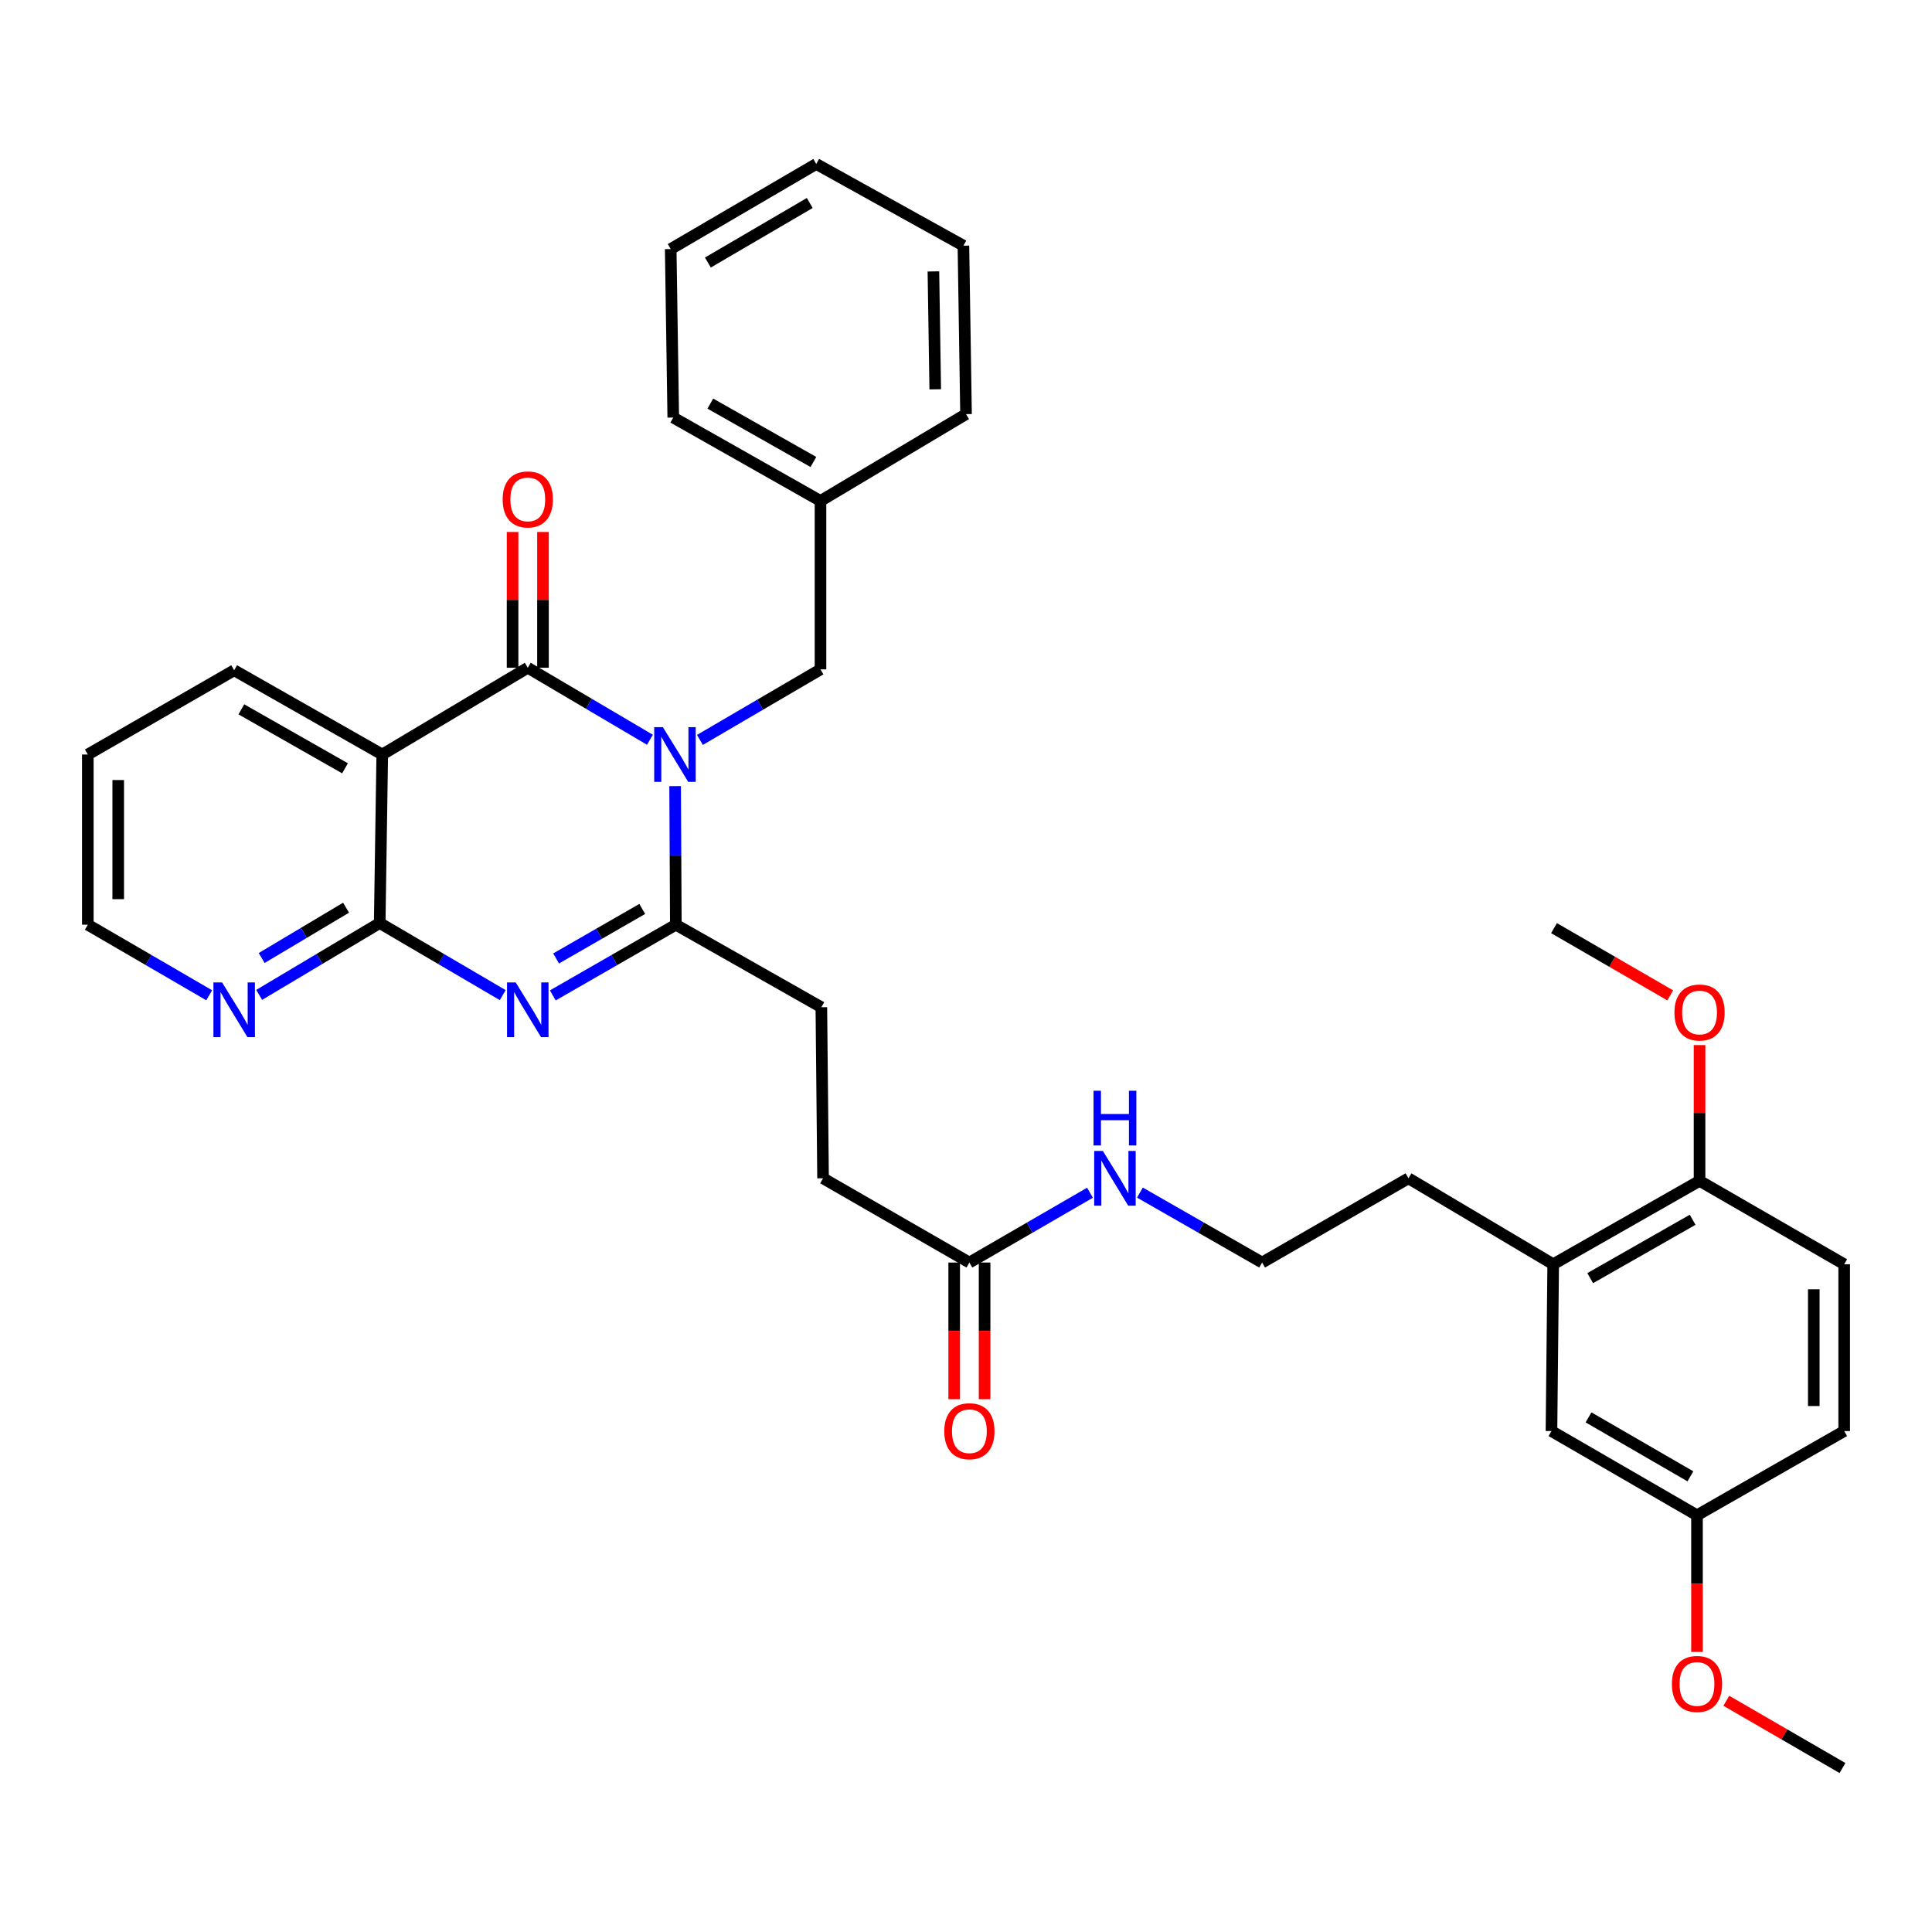 <?xml version='1.0' encoding='iso-8859-1'?>
<svg version='1.1' baseProfile='full'
              xmlns='http://www.w3.org/2000/svg'
                      xmlns:rdkit='http://www.rdkit.org/xml'
                      xmlns:xlink='http://www.w3.org/1999/xlink'
                  xml:space='preserve'
width='1000px' height='1000px' viewBox='0 0 1000 1000'>
<!-- END OF HEADER -->
<rect style='opacity:1.0;fill:#FFFFFF;stroke:none' width='1000' height='1000' x='0' y='0'> </rect>
<path class='bond-0' d='M 336.408,382.901 L 304.793,364.264' style='fill:none;fill-rule:evenodd;stroke:#0000FF;stroke-width:6px;stroke-linecap:butt;stroke-linejoin:miter;stroke-opacity:1' />
<path class='bond-0' d='M 304.793,364.264 L 273.178,345.626' style='fill:none;fill-rule:evenodd;stroke:#000000;stroke-width:6px;stroke-linecap:butt;stroke-linejoin:miter;stroke-opacity:1' />
<path class='bond-2' d='M 349.444,406.898 L 349.629,442.761' style='fill:none;fill-rule:evenodd;stroke:#0000FF;stroke-width:6px;stroke-linecap:butt;stroke-linejoin:miter;stroke-opacity:1' />
<path class='bond-2' d='M 349.629,442.761 L 349.814,478.625' style='fill:none;fill-rule:evenodd;stroke:#000000;stroke-width:6px;stroke-linecap:butt;stroke-linejoin:miter;stroke-opacity:1' />
<path class='bond-5' d='M 362.281,382.977 L 393.482,364.726' style='fill:none;fill-rule:evenodd;stroke:#0000FF;stroke-width:6px;stroke-linecap:butt;stroke-linejoin:miter;stroke-opacity:1' />
<path class='bond-5' d='M 393.482,364.726 L 424.684,346.474' style='fill:none;fill-rule:evenodd;stroke:#000000;stroke-width:6px;stroke-linecap:butt;stroke-linejoin:miter;stroke-opacity:1' />
<path class='bond-3' d='M 273.178,345.626 L 197.853,390.536' style='fill:none;fill-rule:evenodd;stroke:#000000;stroke-width:6px;stroke-linecap:butt;stroke-linejoin:miter;stroke-opacity:1' />
<path class='bond-7' d='M 281.046,345.626 L 281.046,310.489' style='fill:none;fill-rule:evenodd;stroke:#000000;stroke-width:6px;stroke-linecap:butt;stroke-linejoin:miter;stroke-opacity:1' />
<path class='bond-7' d='M 281.046,310.489 L 281.046,275.352' style='fill:none;fill-rule:evenodd;stroke:#FF0000;stroke-width:6px;stroke-linecap:butt;stroke-linejoin:miter;stroke-opacity:1' />
<path class='bond-7' d='M 265.309,345.626 L 265.309,310.489' style='fill:none;fill-rule:evenodd;stroke:#000000;stroke-width:6px;stroke-linecap:butt;stroke-linejoin:miter;stroke-opacity:1' />
<path class='bond-7' d='M 265.309,310.489 L 265.309,275.352' style='fill:none;fill-rule:evenodd;stroke:#FF0000;stroke-width:6px;stroke-linecap:butt;stroke-linejoin:miter;stroke-opacity:1' />
<path class='bond-1' d='M 286.127,515.227 L 317.97,496.926' style='fill:none;fill-rule:evenodd;stroke:#0000FF;stroke-width:6px;stroke-linecap:butt;stroke-linejoin:miter;stroke-opacity:1' />
<path class='bond-1' d='M 317.97,496.926 L 349.814,478.625' style='fill:none;fill-rule:evenodd;stroke:#000000;stroke-width:6px;stroke-linecap:butt;stroke-linejoin:miter;stroke-opacity:1' />
<path class='bond-1' d='M 287.839,496.093 L 310.129,483.282' style='fill:none;fill-rule:evenodd;stroke:#0000FF;stroke-width:6px;stroke-linecap:butt;stroke-linejoin:miter;stroke-opacity:1' />
<path class='bond-1' d='M 310.129,483.282 L 332.419,470.471' style='fill:none;fill-rule:evenodd;stroke:#000000;stroke-width:6px;stroke-linecap:butt;stroke-linejoin:miter;stroke-opacity:1' />
<path class='bond-4' d='M 260.217,515.075 L 228.375,496.417' style='fill:none;fill-rule:evenodd;stroke:#0000FF;stroke-width:6px;stroke-linecap:butt;stroke-linejoin:miter;stroke-opacity:1' />
<path class='bond-4' d='M 228.375,496.417 L 196.533,477.759' style='fill:none;fill-rule:evenodd;stroke:#000000;stroke-width:6px;stroke-linecap:butt;stroke-linejoin:miter;stroke-opacity:1' />
<path class='bond-10' d='M 349.814,478.625 L 425.13,521.349' style='fill:none;fill-rule:evenodd;stroke:#000000;stroke-width:6px;stroke-linecap:butt;stroke-linejoin:miter;stroke-opacity:1' />
<path class='bond-18' d='M 197.853,390.536 L 121.208,346.929' style='fill:none;fill-rule:evenodd;stroke:#000000;stroke-width:6px;stroke-linecap:butt;stroke-linejoin:miter;stroke-opacity:1' />
<path class='bond-18' d='M 178.574,397.672 L 124.923,367.147' style='fill:none;fill-rule:evenodd;stroke:#000000;stroke-width:6px;stroke-linecap:butt;stroke-linejoin:miter;stroke-opacity:1' />
<path class='bond-34' d='M 197.853,390.536 L 196.533,477.759' style='fill:none;fill-rule:evenodd;stroke:#000000;stroke-width:6px;stroke-linecap:butt;stroke-linejoin:miter;stroke-opacity:1' />
<path class='bond-6' d='M 196.533,477.759 L 165.336,496.359' style='fill:none;fill-rule:evenodd;stroke:#000000;stroke-width:6px;stroke-linecap:butt;stroke-linejoin:miter;stroke-opacity:1' />
<path class='bond-6' d='M 165.336,496.359 L 134.14,514.959' style='fill:none;fill-rule:evenodd;stroke:#0000FF;stroke-width:6px;stroke-linecap:butt;stroke-linejoin:miter;stroke-opacity:1' />
<path class='bond-6' d='M 179.115,469.823 L 157.278,482.843' style='fill:none;fill-rule:evenodd;stroke:#000000;stroke-width:6px;stroke-linecap:butt;stroke-linejoin:miter;stroke-opacity:1' />
<path class='bond-6' d='M 157.278,482.843 L 135.44,495.862' style='fill:none;fill-rule:evenodd;stroke:#0000FF;stroke-width:6px;stroke-linecap:butt;stroke-linejoin:miter;stroke-opacity:1' />
<path class='bond-19' d='M 424.684,346.474 L 424.684,259.286' style='fill:none;fill-rule:evenodd;stroke:#000000;stroke-width:6px;stroke-linecap:butt;stroke-linejoin:miter;stroke-opacity:1' />
<path class='bond-25' d='M 108.277,515.151 L 76.866,496.888' style='fill:none;fill-rule:evenodd;stroke:#0000FF;stroke-width:6px;stroke-linecap:butt;stroke-linejoin:miter;stroke-opacity:1' />
<path class='bond-25' d='M 76.866,496.888 L 45.455,478.625' style='fill:none;fill-rule:evenodd;stroke:#000000;stroke-width:6px;stroke-linecap:butt;stroke-linejoin:miter;stroke-opacity:1' />
<path class='bond-8' d='M 501.757,653.491 L 426.013,609.884' style='fill:none;fill-rule:evenodd;stroke:#000000;stroke-width:6px;stroke-linecap:butt;stroke-linejoin:miter;stroke-opacity:1' />
<path class='bond-13' d='M 493.889,653.491 L 493.889,688.852' style='fill:none;fill-rule:evenodd;stroke:#000000;stroke-width:6px;stroke-linecap:butt;stroke-linejoin:miter;stroke-opacity:1' />
<path class='bond-13' d='M 493.889,688.852 L 493.889,724.214' style='fill:none;fill-rule:evenodd;stroke:#FF0000;stroke-width:6px;stroke-linecap:butt;stroke-linejoin:miter;stroke-opacity:1' />
<path class='bond-13' d='M 509.625,653.491 L 509.625,688.852' style='fill:none;fill-rule:evenodd;stroke:#000000;stroke-width:6px;stroke-linecap:butt;stroke-linejoin:miter;stroke-opacity:1' />
<path class='bond-13' d='M 509.625,688.852 L 509.625,724.214' style='fill:none;fill-rule:evenodd;stroke:#FF0000;stroke-width:6px;stroke-linecap:butt;stroke-linejoin:miter;stroke-opacity:1' />
<path class='bond-15' d='M 501.757,653.491 L 532.966,635.426' style='fill:none;fill-rule:evenodd;stroke:#000000;stroke-width:6px;stroke-linecap:butt;stroke-linejoin:miter;stroke-opacity:1' />
<path class='bond-15' d='M 532.966,635.426 L 564.175,617.36' style='fill:none;fill-rule:evenodd;stroke:#0000FF;stroke-width:6px;stroke-linecap:butt;stroke-linejoin:miter;stroke-opacity:1' />
<path class='bond-9' d='M 803.931,654.374 L 729.017,609.884' style='fill:none;fill-rule:evenodd;stroke:#000000;stroke-width:6px;stroke-linecap:butt;stroke-linejoin:miter;stroke-opacity:1' />
<path class='bond-11' d='M 803.931,654.374 L 879.684,611.204' style='fill:none;fill-rule:evenodd;stroke:#000000;stroke-width:6px;stroke-linecap:butt;stroke-linejoin:miter;stroke-opacity:1' />
<path class='bond-11' d='M 823.085,661.571 L 876.112,631.351' style='fill:none;fill-rule:evenodd;stroke:#000000;stroke-width:6px;stroke-linecap:butt;stroke-linejoin:miter;stroke-opacity:1' />
<path class='bond-12' d='M 803.931,654.374 L 803.039,740.714' style='fill:none;fill-rule:evenodd;stroke:#000000;stroke-width:6px;stroke-linecap:butt;stroke-linejoin:miter;stroke-opacity:1' />
<path class='bond-16' d='M 425.13,521.349 L 426.013,609.884' style='fill:none;fill-rule:evenodd;stroke:#000000;stroke-width:6px;stroke-linecap:butt;stroke-linejoin:miter;stroke-opacity:1' />
<path class='bond-14' d='M 879.684,611.204 L 954.545,654.374' style='fill:none;fill-rule:evenodd;stroke:#000000;stroke-width:6px;stroke-linecap:butt;stroke-linejoin:miter;stroke-opacity:1' />
<path class='bond-21' d='M 879.684,611.204 L 879.684,576.067' style='fill:none;fill-rule:evenodd;stroke:#000000;stroke-width:6px;stroke-linecap:butt;stroke-linejoin:miter;stroke-opacity:1' />
<path class='bond-21' d='M 879.684,576.067 L 879.684,540.93' style='fill:none;fill-rule:evenodd;stroke:#FF0000;stroke-width:6px;stroke-linecap:butt;stroke-linejoin:miter;stroke-opacity:1' />
<path class='bond-17' d='M 803.039,740.714 L 878.364,784.304' style='fill:none;fill-rule:evenodd;stroke:#000000;stroke-width:6px;stroke-linecap:butt;stroke-linejoin:miter;stroke-opacity:1' />
<path class='bond-17' d='M 822.22,733.632 L 874.947,764.145' style='fill:none;fill-rule:evenodd;stroke:#000000;stroke-width:6px;stroke-linecap:butt;stroke-linejoin:miter;stroke-opacity:1' />
<path class='bond-37' d='M 954.545,654.374 L 954.545,740.714' style='fill:none;fill-rule:evenodd;stroke:#000000;stroke-width:6px;stroke-linecap:butt;stroke-linejoin:miter;stroke-opacity:1' />
<path class='bond-37' d='M 938.809,667.325 L 938.809,727.763' style='fill:none;fill-rule:evenodd;stroke:#000000;stroke-width:6px;stroke-linecap:butt;stroke-linejoin:miter;stroke-opacity:1' />
<path class='bond-22' d='M 590.025,617.288 L 621.644,635.39' style='fill:none;fill-rule:evenodd;stroke:#0000FF;stroke-width:6px;stroke-linecap:butt;stroke-linejoin:miter;stroke-opacity:1' />
<path class='bond-22' d='M 621.644,635.39 L 653.264,653.491' style='fill:none;fill-rule:evenodd;stroke:#000000;stroke-width:6px;stroke-linecap:butt;stroke-linejoin:miter;stroke-opacity:1' />
<path class='bond-20' d='M 878.364,784.304 L 954.545,740.714' style='fill:none;fill-rule:evenodd;stroke:#000000;stroke-width:6px;stroke-linecap:butt;stroke-linejoin:miter;stroke-opacity:1' />
<path class='bond-23' d='M 878.364,784.304 L 878.364,819.67' style='fill:none;fill-rule:evenodd;stroke:#000000;stroke-width:6px;stroke-linecap:butt;stroke-linejoin:miter;stroke-opacity:1' />
<path class='bond-23' d='M 878.364,819.67 L 878.364,855.035' style='fill:none;fill-rule:evenodd;stroke:#FF0000;stroke-width:6px;stroke-linecap:butt;stroke-linejoin:miter;stroke-opacity:1' />
<path class='bond-30' d='M 121.208,346.929 L 45.455,390.536' style='fill:none;fill-rule:evenodd;stroke:#000000;stroke-width:6px;stroke-linecap:butt;stroke-linejoin:miter;stroke-opacity:1' />
<path class='bond-26' d='M 424.684,259.286 L 348.476,216.124' style='fill:none;fill-rule:evenodd;stroke:#000000;stroke-width:6px;stroke-linecap:butt;stroke-linejoin:miter;stroke-opacity:1' />
<path class='bond-26' d='M 421.008,239.119 L 367.662,208.906' style='fill:none;fill-rule:evenodd;stroke:#000000;stroke-width:6px;stroke-linecap:butt;stroke-linejoin:miter;stroke-opacity:1' />
<path class='bond-27' d='M 424.684,259.286 L 500.017,214.35' style='fill:none;fill-rule:evenodd;stroke:#000000;stroke-width:6px;stroke-linecap:butt;stroke-linejoin:miter;stroke-opacity:1' />
<path class='bond-28' d='M 864.508,515.207 L 834.434,497.803' style='fill:none;fill-rule:evenodd;stroke:#FF0000;stroke-width:6px;stroke-linecap:butt;stroke-linejoin:miter;stroke-opacity:1' />
<path class='bond-28' d='M 834.434,497.803 L 804.359,480.399' style='fill:none;fill-rule:evenodd;stroke:#000000;stroke-width:6px;stroke-linecap:butt;stroke-linejoin:miter;stroke-opacity:1' />
<path class='bond-24' d='M 653.264,653.491 L 729.017,609.884' style='fill:none;fill-rule:evenodd;stroke:#000000;stroke-width:6px;stroke-linecap:butt;stroke-linejoin:miter;stroke-opacity:1' />
<path class='bond-29' d='M 893.539,880.321 L 923.601,897.723' style='fill:none;fill-rule:evenodd;stroke:#FF0000;stroke-width:6px;stroke-linecap:butt;stroke-linejoin:miter;stroke-opacity:1' />
<path class='bond-29' d='M 923.601,897.723 L 953.662,915.126' style='fill:none;fill-rule:evenodd;stroke:#000000;stroke-width:6px;stroke-linecap:butt;stroke-linejoin:miter;stroke-opacity:1' />
<path class='bond-35' d='M 45.455,478.625 L 45.455,390.536' style='fill:none;fill-rule:evenodd;stroke:#000000;stroke-width:6px;stroke-linecap:butt;stroke-linejoin:miter;stroke-opacity:1' />
<path class='bond-35' d='M 61.191,465.411 L 61.191,403.749' style='fill:none;fill-rule:evenodd;stroke:#000000;stroke-width:6px;stroke-linecap:butt;stroke-linejoin:miter;stroke-opacity:1' />
<path class='bond-32' d='M 348.476,216.124 L 347.156,128.91' style='fill:none;fill-rule:evenodd;stroke:#000000;stroke-width:6px;stroke-linecap:butt;stroke-linejoin:miter;stroke-opacity:1' />
<path class='bond-31' d='M 500.017,214.35 L 498.662,127.161' style='fill:none;fill-rule:evenodd;stroke:#000000;stroke-width:6px;stroke-linecap:butt;stroke-linejoin:miter;stroke-opacity:1' />
<path class='bond-31' d='M 484.08,201.516 L 483.131,140.484' style='fill:none;fill-rule:evenodd;stroke:#000000;stroke-width:6px;stroke-linecap:butt;stroke-linejoin:miter;stroke-opacity:1' />
<path class='bond-33' d='M 498.662,127.161 L 422.49,84.874' style='fill:none;fill-rule:evenodd;stroke:#000000;stroke-width:6px;stroke-linecap:butt;stroke-linejoin:miter;stroke-opacity:1' />
<path class='bond-36' d='M 347.156,128.91 L 422.49,84.874' style='fill:none;fill-rule:evenodd;stroke:#000000;stroke-width:6px;stroke-linecap:butt;stroke-linejoin:miter;stroke-opacity:1' />
<path class='bond-36' d='M 366.397,135.89 L 419.131,105.065' style='fill:none;fill-rule:evenodd;stroke:#000000;stroke-width:6px;stroke-linecap:butt;stroke-linejoin:miter;stroke-opacity:1' />
<path  class='atom-0' d='M 343.099 376.376
L 352.379 391.376
Q 353.299 392.856, 354.779 395.536
Q 356.259 398.216, 356.339 398.376
L 356.339 376.376
L 360.099 376.376
L 360.099 404.696
L 356.219 404.696
L 346.259 388.296
Q 345.099 386.376, 343.859 384.176
Q 342.659 381.976, 342.299 381.296
L 342.299 404.696
L 338.619 404.696
L 338.619 376.376
L 343.099 376.376
' fill='#0000FF'/>
<path  class='atom-2' d='M 266.918 508.509
L 276.198 523.509
Q 277.118 524.989, 278.598 527.669
Q 280.078 530.349, 280.158 530.509
L 280.158 508.509
L 283.918 508.509
L 283.918 536.829
L 280.038 536.829
L 270.078 520.429
Q 268.918 518.509, 267.678 516.309
Q 266.478 514.109, 266.118 513.429
L 266.118 536.829
L 262.438 536.829
L 262.438 508.509
L 266.918 508.509
' fill='#0000FF'/>
<path  class='atom-7' d='M 114.948 508.509
L 124.228 523.509
Q 125.148 524.989, 126.628 527.669
Q 128.108 530.349, 128.188 530.509
L 128.188 508.509
L 131.948 508.509
L 131.948 536.829
L 128.068 536.829
L 118.108 520.429
Q 116.948 518.509, 115.708 516.309
Q 114.508 514.109, 114.148 513.429
L 114.148 536.829
L 110.468 536.829
L 110.468 508.509
L 114.948 508.509
' fill='#0000FF'/>
<path  class='atom-8' d='M 260.178 258.492
Q 260.178 251.692, 263.538 247.892
Q 266.898 244.092, 273.178 244.092
Q 279.458 244.092, 282.818 247.892
Q 286.178 251.692, 286.178 258.492
Q 286.178 265.372, 282.778 269.292
Q 279.378 273.172, 273.178 273.172
Q 266.938 273.172, 263.538 269.292
Q 260.178 265.412, 260.178 258.492
M 273.178 269.972
Q 277.498 269.972, 279.818 267.092
Q 282.178 264.172, 282.178 258.492
Q 282.178 252.932, 279.818 250.132
Q 277.498 247.292, 273.178 247.292
Q 268.858 247.292, 266.498 250.092
Q 264.178 252.892, 264.178 258.492
Q 264.178 264.212, 266.498 267.092
Q 268.858 269.972, 273.178 269.972
' fill='#FF0000'/>
<path  class='atom-14' d='M 488.757 740.794
Q 488.757 733.994, 492.117 730.194
Q 495.477 726.394, 501.757 726.394
Q 508.037 726.394, 511.397 730.194
Q 514.757 733.994, 514.757 740.794
Q 514.757 747.674, 511.357 751.594
Q 507.957 755.474, 501.757 755.474
Q 495.517 755.474, 492.117 751.594
Q 488.757 747.714, 488.757 740.794
M 501.757 752.274
Q 506.077 752.274, 508.397 749.394
Q 510.757 746.474, 510.757 740.794
Q 510.757 735.234, 508.397 732.434
Q 506.077 729.594, 501.757 729.594
Q 497.437 729.594, 495.077 732.394
Q 492.757 735.194, 492.757 740.794
Q 492.757 746.514, 495.077 749.394
Q 497.437 752.274, 501.757 752.274
' fill='#FF0000'/>
<path  class='atom-16' d='M 570.831 595.724
L 580.111 610.724
Q 581.031 612.204, 582.511 614.884
Q 583.991 617.564, 584.071 617.724
L 584.071 595.724
L 587.831 595.724
L 587.831 624.044
L 583.951 624.044
L 573.991 607.644
Q 572.831 605.724, 571.591 603.524
Q 570.391 601.324, 570.031 600.644
L 570.031 624.044
L 566.351 624.044
L 566.351 595.724
L 570.831 595.724
' fill='#0000FF'/>
<path  class='atom-16' d='M 566.011 564.572
L 569.851 564.572
L 569.851 576.612
L 584.331 576.612
L 584.331 564.572
L 588.171 564.572
L 588.171 592.892
L 584.331 592.892
L 584.331 579.812
L 569.851 579.812
L 569.851 592.892
L 566.011 592.892
L 566.011 564.572
' fill='#0000FF'/>
<path  class='atom-22' d='M 866.684 524.069
Q 866.684 517.269, 870.044 513.469
Q 873.404 509.669, 879.684 509.669
Q 885.964 509.669, 889.324 513.469
Q 892.684 517.269, 892.684 524.069
Q 892.684 530.949, 889.284 534.869
Q 885.884 538.749, 879.684 538.749
Q 873.444 538.749, 870.044 534.869
Q 866.684 530.989, 866.684 524.069
M 879.684 535.549
Q 884.004 535.549, 886.324 532.669
Q 888.684 529.749, 888.684 524.069
Q 888.684 518.509, 886.324 515.709
Q 884.004 512.869, 879.684 512.869
Q 875.364 512.869, 873.004 515.669
Q 870.684 518.469, 870.684 524.069
Q 870.684 529.789, 873.004 532.669
Q 875.364 535.549, 879.684 535.549
' fill='#FF0000'/>
<path  class='atom-24' d='M 865.364 871.616
Q 865.364 864.816, 868.724 861.016
Q 872.084 857.216, 878.364 857.216
Q 884.644 857.216, 888.004 861.016
Q 891.364 864.816, 891.364 871.616
Q 891.364 878.496, 887.964 882.416
Q 884.564 886.296, 878.364 886.296
Q 872.124 886.296, 868.724 882.416
Q 865.364 878.536, 865.364 871.616
M 878.364 883.096
Q 882.684 883.096, 885.004 880.216
Q 887.364 877.296, 887.364 871.616
Q 887.364 866.056, 885.004 863.256
Q 882.684 860.416, 878.364 860.416
Q 874.044 860.416, 871.684 863.216
Q 869.364 866.016, 869.364 871.616
Q 869.364 877.336, 871.684 880.216
Q 874.044 883.096, 878.364 883.096
' fill='#FF0000'/>
</svg>
